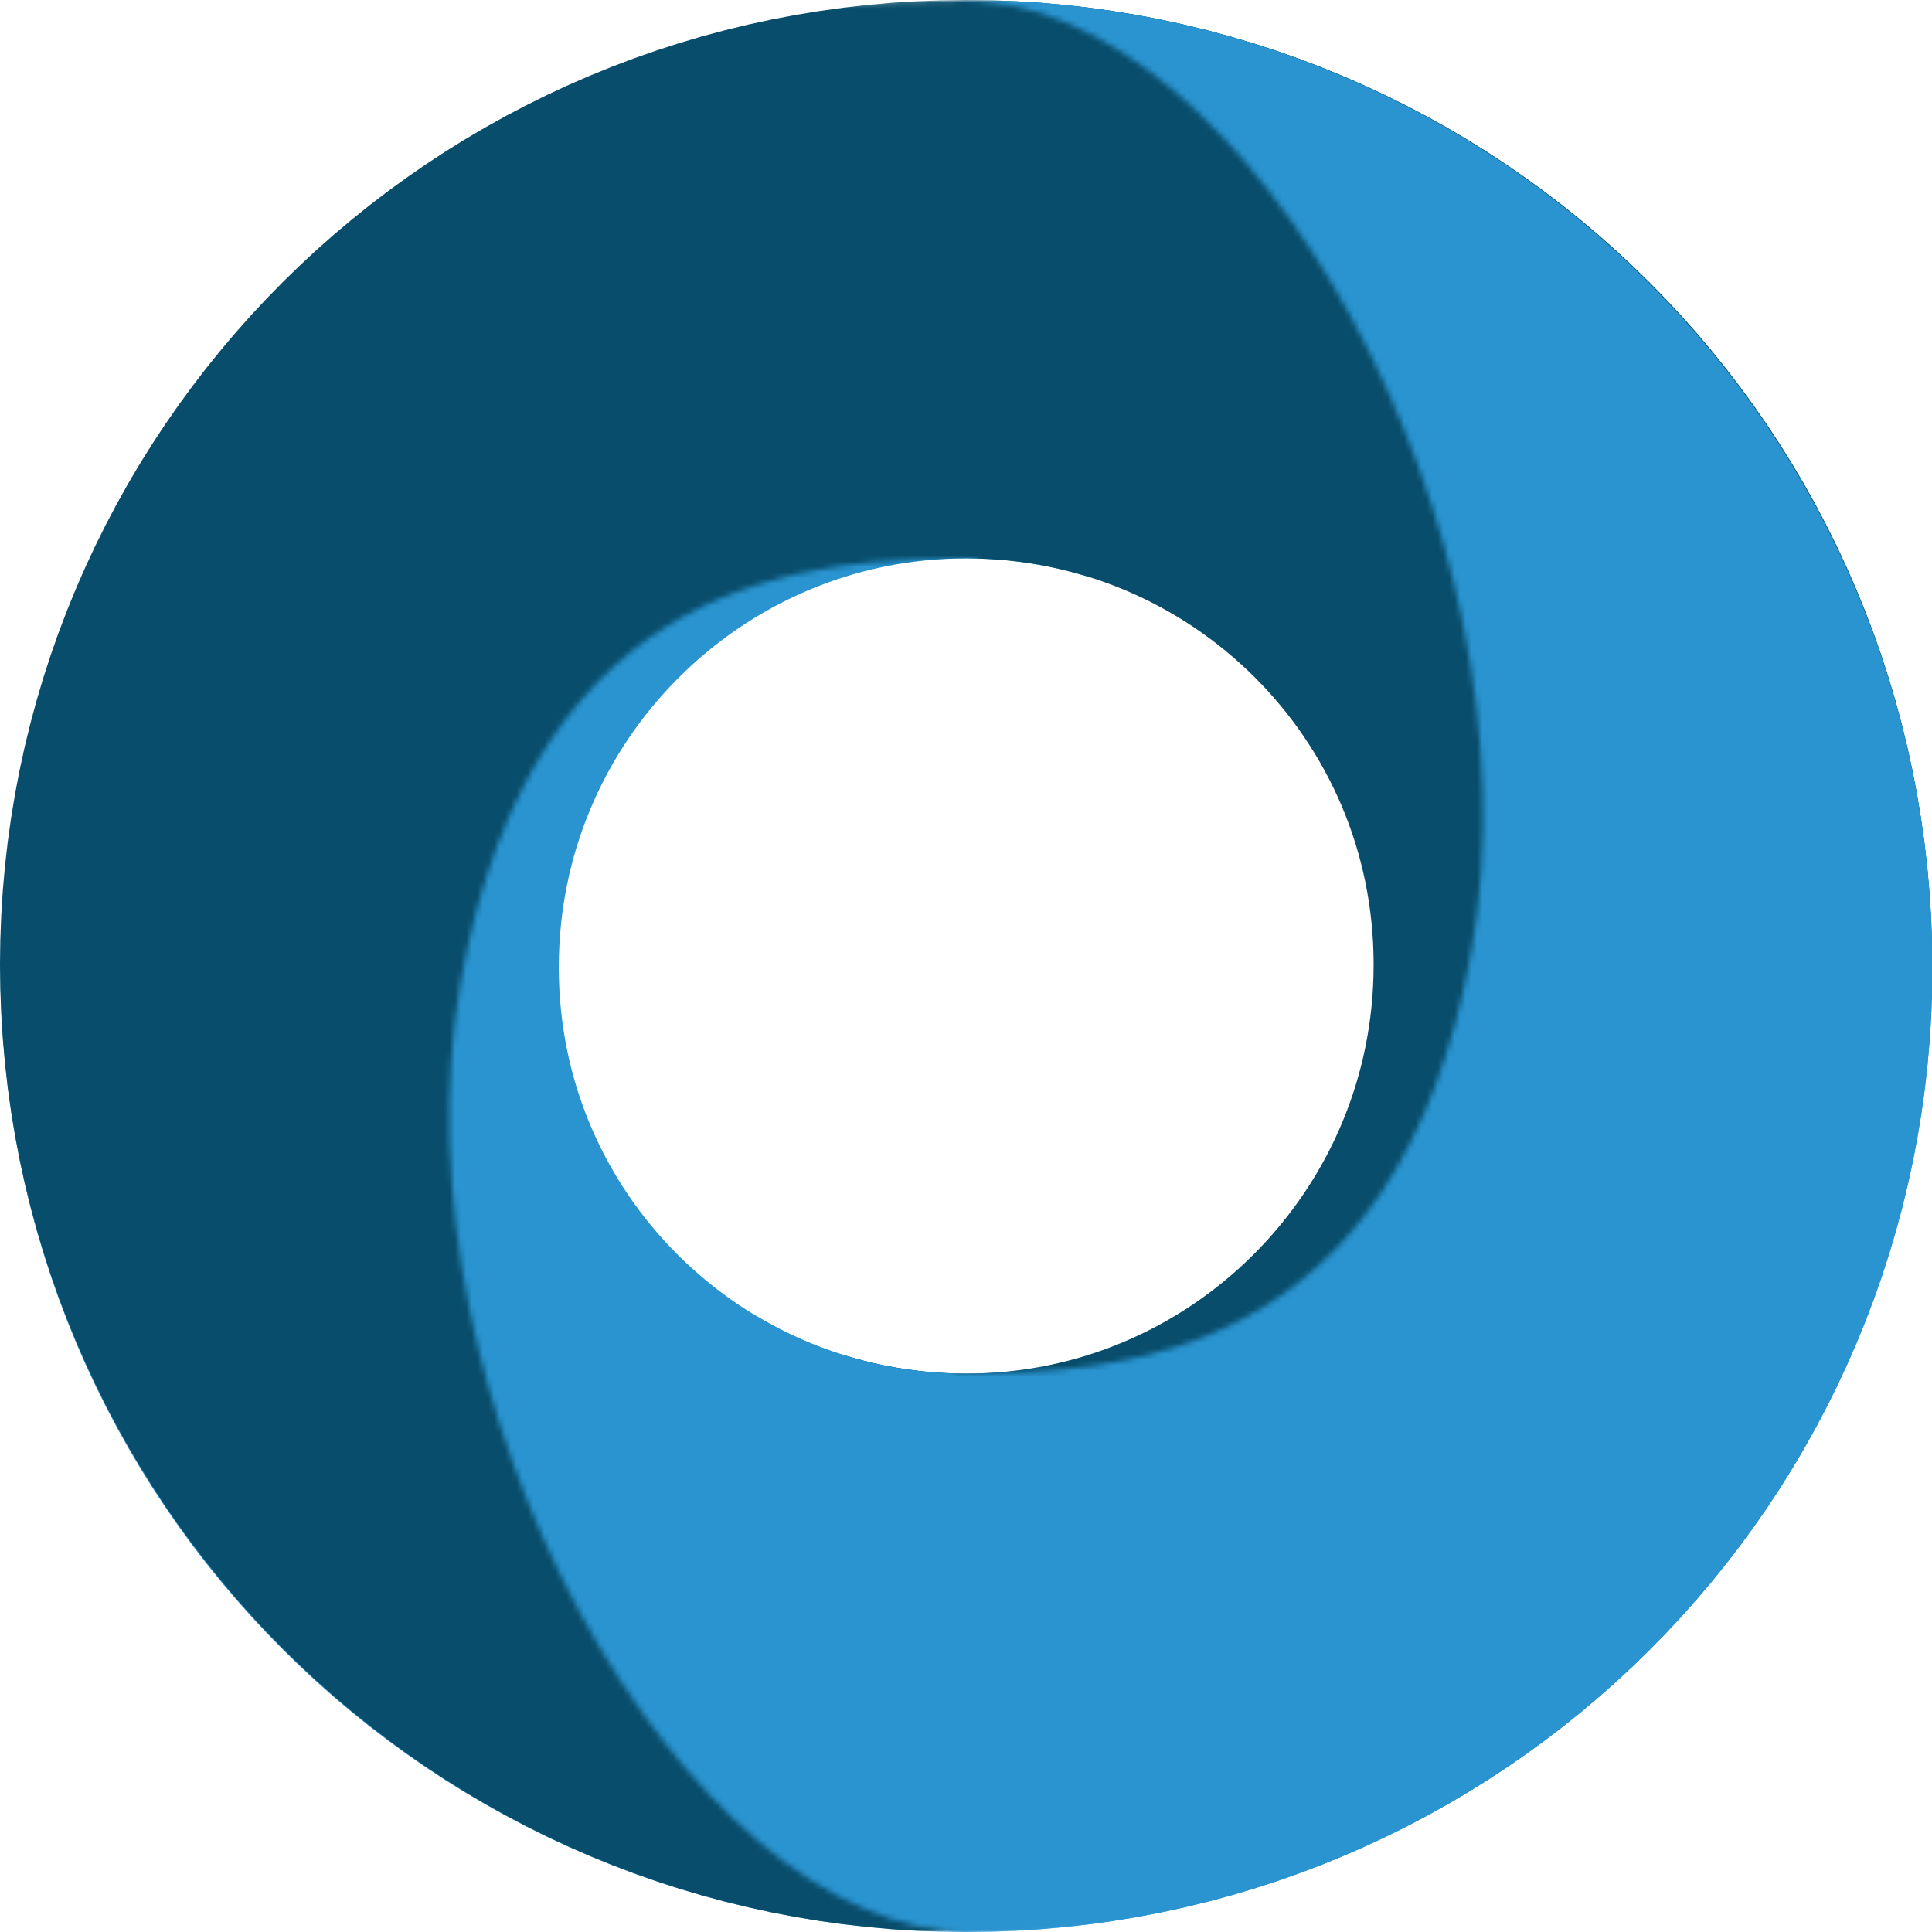 <svg width="346" height="346" viewBox="0 0 346 346" fill="none" xmlns="http://www.w3.org/2000/svg">
<g clip-path="url(#clip0_956_228)">
<mask id="mask0_956_228" style="mask-type:alpha" maskUnits="userSpaceOnUse" x="-78" y="0" width="446" height="347">
<path d="M172.074 346C-0.426 346 -215.426 181 42.074 72.5C299.574 -36 147.582 232.327 171.89 246C200.074 246 250.482 243.998 263.574 169.999C276.666 96 224.074 -2.81522e-05 172.074 -1.93795e-05C347.074 -4.89032e-05 274.574 3.5 326.574 60.5C383.074 131 364.074 56.864 364.074 169.999C364.074 283.134 331.574 346 172.074 346Z" fill="#D9D9D9"/>
</mask>
<g mask="url(#mask0_956_228)">
<path d="M50.074 173.251C50.074 105.113 105.211 50 173.074 50C240.937 50 296.074 105.113 296.074 173.251C296.074 241.2 241.126 296 173.074 296C105.023 296 50.074 241.2 50.074 173.251Z" stroke="#2994D0" stroke-width="100"/>
</g>
<mask id="mask1_956_228" style="mask-type:alpha" maskUnits="userSpaceOnUse" x="-22" y="0" width="446" height="347">
<path d="M174 3.28438e-05C346.5 3.28438e-05 561.5 165 304 273.5C46.5 382 198.492 113.673 174.184 100C146 100 95.592 102.002 82.5 176.001C69.408 250 122 346 174 346C-1 346 71.5 342.5 19.5 285.5C-37 215.001 -18 289.136 -18 176.001C-18 62.866 14.5 3.28438e-05 174 3.28438e-05Z" fill="#D9D9D9"/>
</mask>
<g mask="url(#mask1_956_228)">
<path d="M296 172.75C296 240.887 240.863 296 173 296C105.137 296 50 240.887 50 172.75C50 104.801 104.948 50 173 50C241.052 50 296 104.801 296 172.75Z" stroke="#084D6B" stroke-width="100"/>
</g>
<mask id="mask2_956_228" style="mask-type:alpha" maskUnits="userSpaceOnUse" x="133" y="0" width="235" height="347">
<path d="M172.074 346C167 346 134 316.5 134 256C134 195.5 147.582 232.327 171.89 246C200.074 246 250.482 243.998 263.574 169.999C276.666 96 224.074 -2.81522e-05 172.074 -1.93795e-05C347.074 -4.89032e-05 274.574 3.5 326.574 60.5C383.074 131 364.074 56.864 364.074 169.999C364.074 283.134 331.574 346 172.074 346Z" fill="#D9D9D9"/>
</mask>
<g mask="url(#mask2_956_228)">
<path d="M50.074 173.251C50.074 105.113 105.211 50 173.074 50C240.937 50 296.074 105.113 296.074 173.251C296.074 241.2 241.126 296 173.074 296C105.023 296 50.074 241.2 50.074 173.251Z" stroke="#2994D0" stroke-width="100"/>
</g>
</g>
<defs>
<clipPath id="clip0_956_228">
<rect width="346" height="346" fill="white"/>
</clipPath>
</defs>
</svg>
